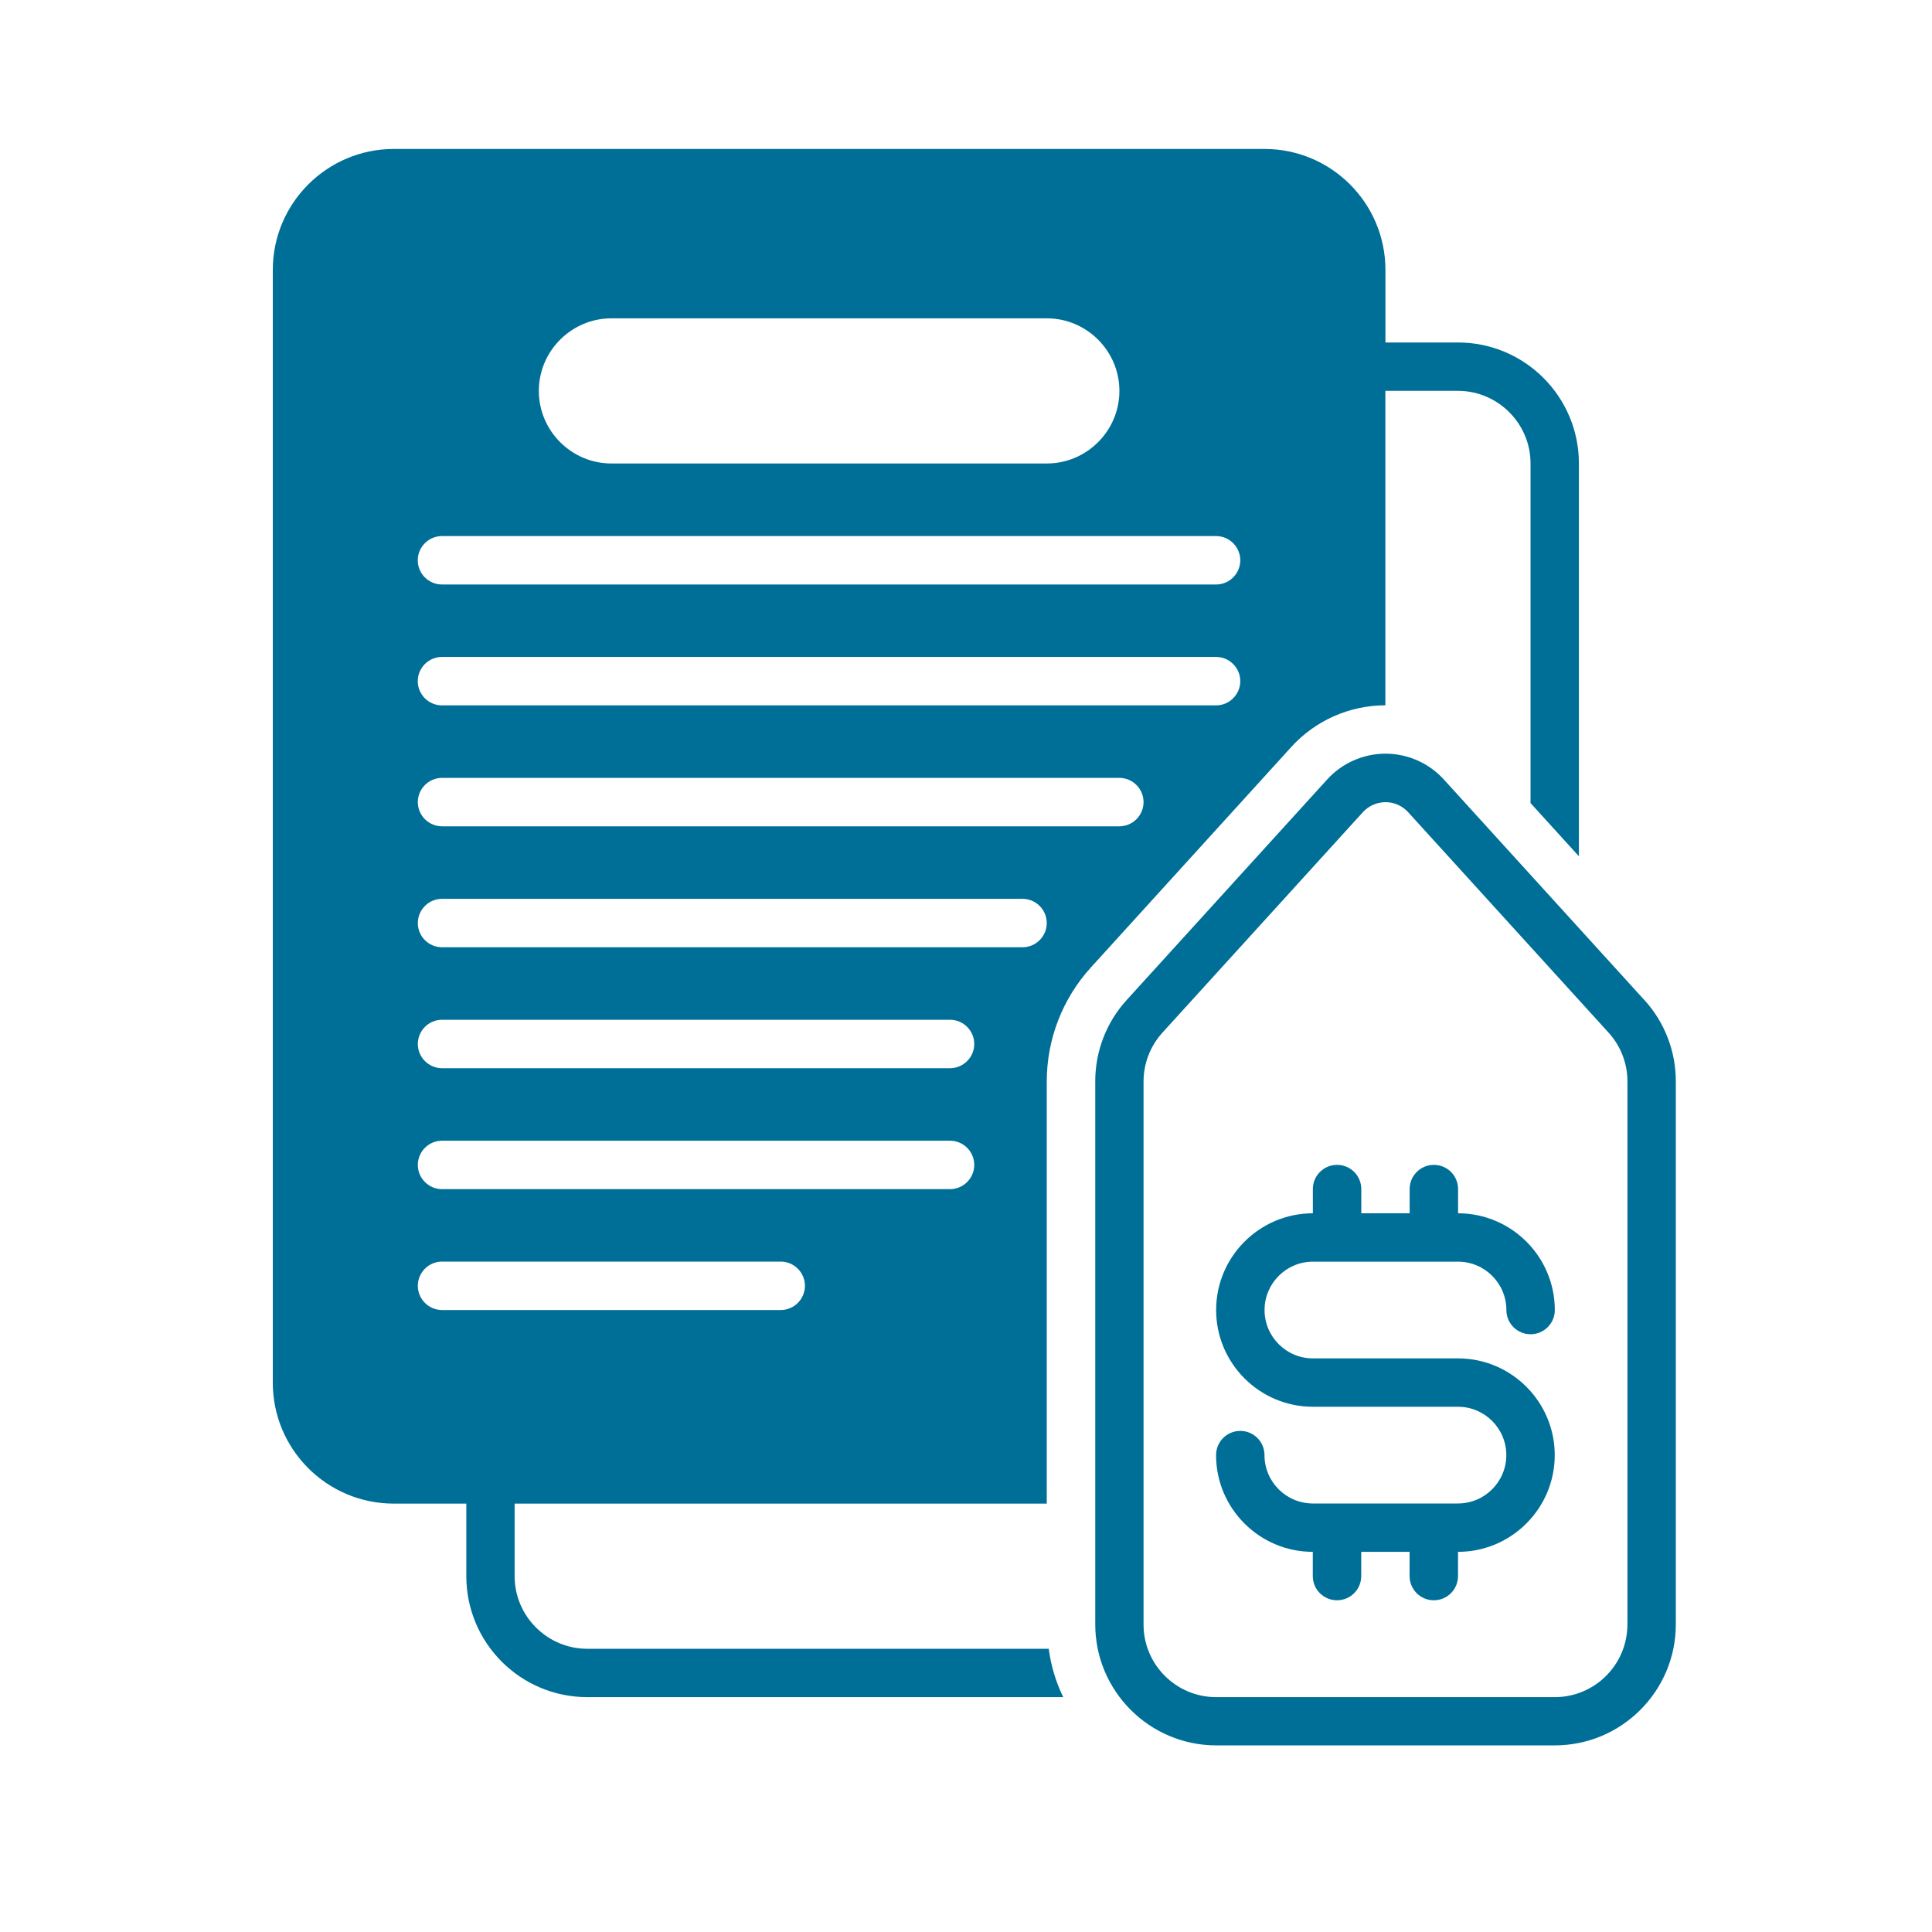 <?xml version="1.0" encoding="UTF-8"?> <svg xmlns="http://www.w3.org/2000/svg" xmlns:xlink="http://www.w3.org/1999/xlink" width="300" height="300" xml:space="preserve" overflow="hidden"><defs><clipPath id="clip0"><rect x="490" y="210" width="300" height="300"></rect></clipPath></defs><g clip-path="url(#clip0)" transform="translate(-490 -210)"><path d="M745.33 365.28 714.2 331.04C711.89 328.49 708.58 327.03 705.14 327.03 701.7 327.03 698.39 328.49 696.08 331.04L664.95 365.28C661.8 368.74 660.07 373.23 660.07 377.91L660.07 462.24C660.07 472.59 668.5 481.02 678.85 481.02L731.44 481.02C741.79 481.02 750.22 472.59 750.22 462.24L750.22 377.91C750.22 373.23 748.49 368.74 745.34 365.28L745.34 365.28ZM742.7 462.26C742.7 468.47 737.65 473.53 731.43 473.53L678.84 473.53C672.63 473.53 667.57 468.48 667.57 462.26L667.57 377.93C667.57 375.12 668.62 372.43 670.5 370.35L701.63 336.11C702.53 335.13 703.81 334.56 705.14 334.56 706.47 334.56 707.75 335.12 708.65 336.11L739.78 370.35C741.67 372.43 742.71 375.13 742.71 377.93L742.71 462.26Z" fill="#006F98"></path><path d="M693.87 405.91 716.4 405.91C720.54 405.91 723.91 409.28 723.91 413.42 723.91 415.5 725.59 417.18 727.67 417.18 729.75 417.18 731.43 415.5 731.43 413.42 731.43 405.14 724.69 398.4 716.41 398.4L716.41 394.64C716.41 392.56 714.73 390.88 712.65 390.88 710.57 390.88 708.89 392.56 708.89 394.64L708.89 398.4 701.38 398.4 701.38 394.64C701.38 392.56 699.7 390.88 697.62 390.88 695.54 390.88 693.86 392.56 693.86 394.64L693.86 398.4C685.58 398.4 678.84 405.14 678.84 413.42 678.84 421.7 685.58 428.44 693.86 428.44L716.39 428.44C720.53 428.44 723.9 431.81 723.9 435.95 723.9 440.09 720.53 443.46 716.39 443.46L693.86 443.46C689.72 443.46 686.35 440.09 686.35 435.95 686.35 433.87 684.67 432.19 682.59 432.19 680.51 432.19 678.83 433.87 678.83 435.95 678.83 444.23 685.57 450.97 693.85 450.97L693.85 454.73C693.85 456.81 695.53 458.49 697.61 458.49 699.69 458.49 701.37 456.81 701.37 454.73L701.37 450.97 708.88 450.97 708.88 454.73C708.88 456.81 710.56 458.49 712.64 458.49 714.72 458.49 716.4 456.81 716.4 454.73L716.4 450.97C724.68 450.97 731.42 444.23 731.42 435.95 731.42 427.67 724.68 420.93 716.4 420.93L693.87 420.93C689.73 420.93 686.36 417.56 686.36 413.42 686.36 409.28 689.73 405.91 693.87 405.91L693.87 405.91Z" fill="#006F98"></path><path d="M716.4 263.18 705.13 263.18 705.13 251.91C705.13 241.55 696.72 233.13 686.35 233.13L551.14 233.13C540.78 233.14 532.36 241.55 532.36 251.92L532.36 424.7C532.36 435.06 540.77 443.48 551.14 443.48L562.41 443.48 562.41 454.75C562.41 465.11 570.82 473.53 581.19 473.53L655.1 473.53C653.97 471.21 653.19 468.68 652.85 466.02L581.18 466.02C574.98 466.02 569.91 460.95 569.91 454.75L569.91 443.48 652.54 443.48 652.54 377.94C652.54 371.37 654.98 365.09 659.37 360.25L690.51 325.99C694.23 321.89 699.56 319.52 705.12 319.52L705.12 270.69 716.39 270.69C722.59 270.69 727.66 275.76 727.66 281.96L727.66 334.7 735.17 342.96 735.17 281.96C735.17 271.6 726.76 263.18 716.39 263.18L716.38 263.18ZM584.94 259.43 652.55 259.43C658.75 259.43 663.82 264.5 663.82 270.7 663.82 276.9 658.75 281.97 652.55 281.97L584.94 281.97C578.74 281.97 573.67 276.9 573.67 270.7 573.67 264.5 578.74 259.43 584.94 259.43L584.94 259.43ZM611.23 413.42 558.64 413.42C556.57 413.42 554.88 411.73 554.88 409.66 554.88 407.59 556.57 405.9 558.64 405.9L611.23 405.9C613.3 405.9 614.99 407.59 614.99 409.66 614.99 411.73 613.3 413.42 611.23 413.42ZM637.51 394.65 558.64 394.65C556.57 394.65 554.88 392.96 554.88 390.89 554.88 388.82 556.57 387.13 558.64 387.13L637.52 387.13C639.59 387.13 641.28 388.82 641.28 390.89 641.28 392.96 639.59 394.65 637.52 394.65L637.51 394.65ZM637.51 375.87 558.64 375.87C556.57 375.87 554.88 374.18 554.88 372.11 554.88 370.04 556.57 368.35 558.64 368.35L637.52 368.35C639.59 368.35 641.28 370.04 641.28 372.11 641.28 374.18 639.59 375.87 637.52 375.87L637.51 375.87ZM648.78 357.09 558.64 357.09C556.57 357.09 554.88 355.4 554.88 353.33 554.88 351.26 556.57 349.57 558.64 349.57L648.78 349.57C650.85 349.57 652.54 351.26 652.54 353.33 652.54 355.4 650.85 357.09 648.78 357.09ZM663.8 338.31 558.64 338.31C556.57 338.31 554.88 336.62 554.88 334.55 554.88 332.48 556.57 330.79 558.64 330.79L663.81 330.79C665.88 330.79 667.57 332.48 667.57 334.55 667.57 336.62 665.88 338.31 663.81 338.31L663.8 338.31ZM678.83 319.53 558.63 319.53C556.56 319.53 554.87 317.84 554.87 315.77 554.87 313.7 556.56 312.01 558.63 312.01L678.83 312.01C680.9 312.01 682.59 313.7 682.59 315.77 682.59 317.84 680.9 319.53 678.83 319.53ZM678.83 300.76 558.63 300.76C556.56 300.76 554.87 299.07 554.87 297 554.87 294.93 556.56 293.24 558.63 293.24L678.83 293.24C680.9 293.24 682.59 294.93 682.59 297 682.59 299.07 680.9 300.76 678.83 300.76Z" fill="#006F98"></path></g></svg> 